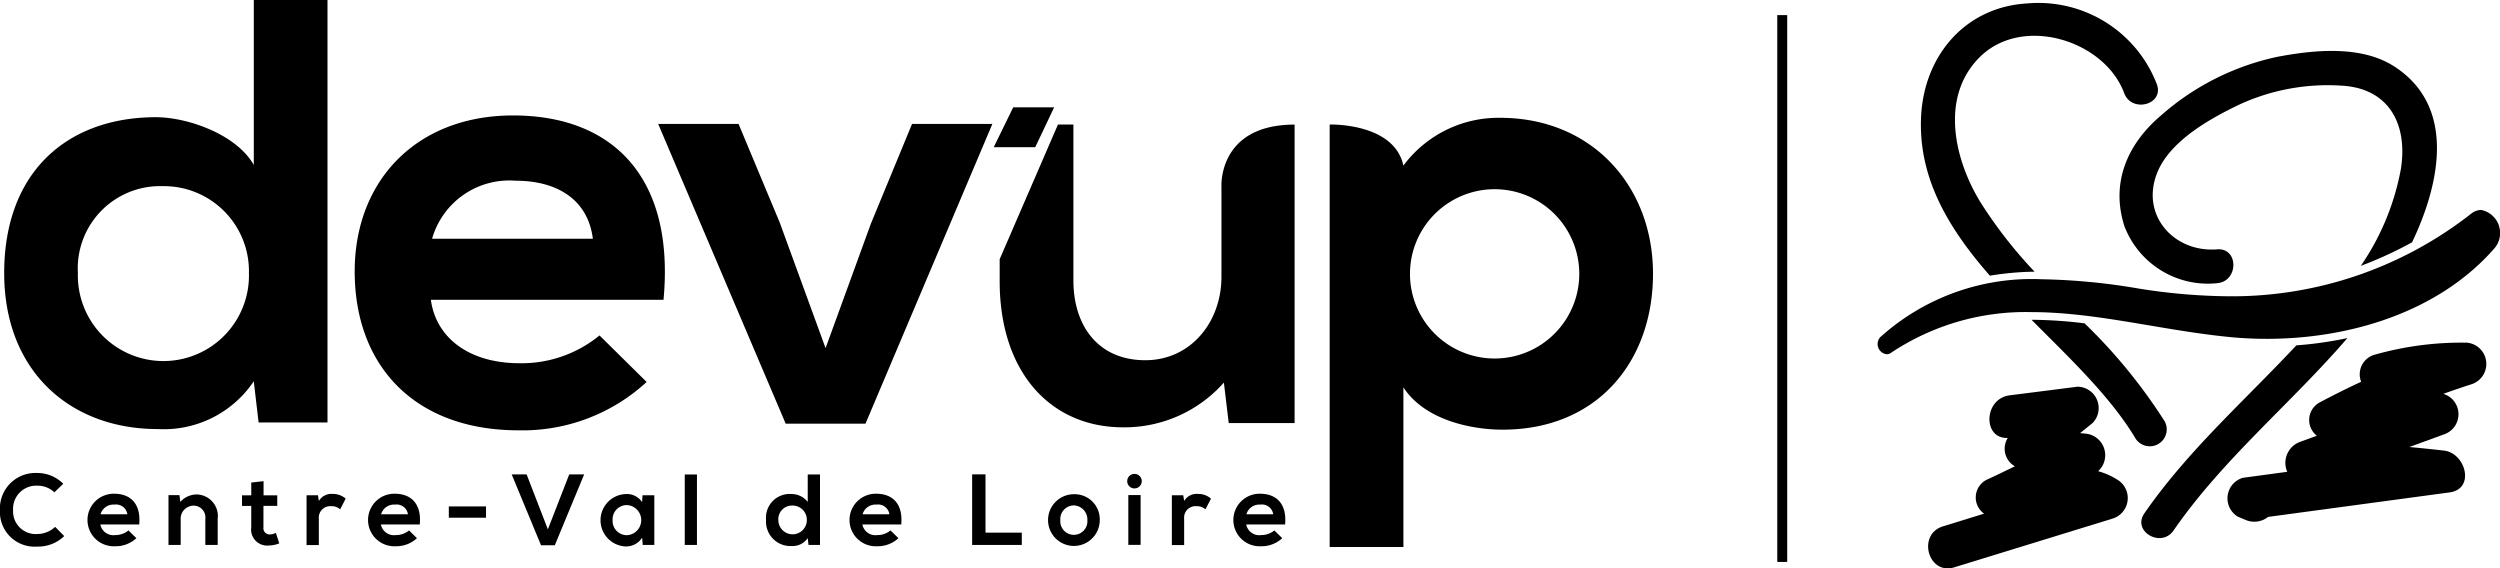 <?xml version="1.0" encoding="UTF-8"?>
<svg xmlns="http://www.w3.org/2000/svg" width="158.009" height="35.927" viewBox="0 0 158.009 35.927">
  <g id="Groupe_666" data-name="Groupe 666" transform="translate(-265.675 -192.164)">
    <path id="Tracé_3" data-name="Tracé 3" d="M77.628,0V26.7H73.274l-.306-2.6a6.852,6.852,0,0,1-6.074,3.018c-5.538,0-9.7-3.667-9.7-9.855,0-6.494,4.087-9.855,9.588-9.855,1.987,0,5.08,1.07,6.188,3.018V0ZM61.852,17.266a5.407,5.407,0,1,0,10.81,0,5.374,5.374,0,0,0-5.462-5.5,5.2,5.2,0,0,0-5.348,5.5" transform="translate(208.746 192.164)"></path>
    <path id="Tracé_4" data-name="Tracé 4" d="M93.841,22.134c.306,2.33,2.331,4.011,5.615,4.011a7.774,7.774,0,0,0,5.043-1.757l2.979,2.941a11.569,11.569,0,0,1-8.1,3.056c-6.494,0-10.352-4.011-10.352-10.046,0-5.73,3.9-9.855,10.008-9.855,6.3,0,10.237,3.9,9.511,11.65Zm10.238-3.858c-.306-2.445-2.216-3.667-4.889-3.667a5.073,5.073,0,0,0-5.272,3.667Z" transform="translate(199.067 188.977)"></path>
    <path id="Tracé_5" data-name="Tracé 5" d="M137.708,11.252,129.687,30.2h-5.042l-8.06-18.947h5.08l2.6,6.227,2.9,7.945,2.865-7.869,2.6-6.3Z" transform="translate(190.689 188.743)"></path>
    <path id="Tracé_6" data-name="Tracé 6" d="M182.228,13.721A7.482,7.482,0,0,1,188.34,10.7c5.806,0,9.664,4.317,9.664,9.855,0,5.5-3.476,9.855-9.512,9.855-1.986,0-4.927-.612-6.264-2.675V37.825h-4.66v-26.7s4.078-.128,4.66,2.6m11.116,6.838a5.348,5.348,0,0,0-10.7,0,5.348,5.348,0,0,0,10.7,0" transform="translate(172.147 188.91)"></path>
    <path id="Tracé_7" data-name="Tracé 7" d="M148.291,9.744l-1.232,2.521h2.624l1.195-2.521Z" transform="translate(181.423 189.202)"></path>
    <path id="Tracé_8" data-name="Tracé 8" d="M60.873,46.941a2.351,2.351,0,0,1-1.7.663,2.192,2.192,0,0,1-2.363-2.3,2.245,2.245,0,0,1,2.363-2.35,2.3,2.3,0,0,1,1.638.681l-.56.541a1.537,1.537,0,0,0-1.077-.42A1.462,1.462,0,0,0,57.642,45.3a1.43,1.43,0,0,0,1.535,1.51,1.643,1.643,0,0,0,1.122-.452Z" transform="translate(208.861 179.105)"></path>
    <path id="Tracé_9" data-name="Tracé 9" d="M65.575,46.781a.837.837,0,0,0,.937.67,1.3,1.3,0,0,0,.841-.294l.5.491a1.93,1.93,0,0,1-1.351.509,1.661,1.661,0,1,1-.057-3.32c1.051,0,1.707.65,1.586,1.944Zm1.708-.644a.719.719,0,0,0-.816-.612.847.847,0,0,0-.88.612Z" transform="translate(206.442 178.532)"></path>
    <path id="Tracé_10" data-name="Tracé 10" d="M74.443,48.093V46.45a.748.748,0,0,0-.758-.841.825.825,0,0,0-.8.878v1.606h-.771V44.947h.695l.051.426a1.42,1.42,0,0,1,1.033-.472,1.367,1.367,0,0,1,1.331,1.542v1.65Z" transform="translate(204.21 178.513)"></path>
    <path id="Tracé_11" data-name="Tracé 11" d="M80.153,43.7v.892h.866v.669h-.873V46.62a.39.39,0,0,0,.408.446.894.894,0,0,0,.376-.1l.216.663a1.736,1.736,0,0,1-.644.134,1.015,1.015,0,0,1-1.127-1.147V45.263H78.79v-.669h.586v-.809Z" transform="translate(202.18 178.877)"></path>
    <path id="Tracé_12" data-name="Tracé 12" d="M85.374,44.939l.057.363a.926.926,0,0,1,.886-.446,1.19,1.19,0,0,1,.809.3l-.351.675a.777.777,0,0,0-.561-.2.725.725,0,0,0-.784.8v1.658h-.777V44.939Z" transform="translate(200.397 178.526)"></path>
    <path id="Tracé_13" data-name="Tracé 13" d="M91.056,46.781a.837.837,0,0,0,.937.67,1.3,1.3,0,0,0,.841-.294l.5.491a1.93,1.93,0,0,1-1.351.509,1.661,1.661,0,1,1-.057-3.32c1.051,0,1.707.65,1.586,1.944Zm1.708-.644a.719.719,0,0,0-.816-.612.847.847,0,0,0-.88.612Z" transform="translate(198.694 178.532)"></path>
    <rect id="Rectangle_1" data-name="Rectangle 1" width="2.351" height="0.713" transform="translate(294.042 224.172)"></rect>
    <path id="Tracé_14" data-name="Tracé 14" d="M106.009,47.559h-.873l-1.854-4.479h.943l1.344,3.474,1.351-3.474h.943Z" transform="translate(194.733 179.066)"></path>
    <path id="Tracé_15" data-name="Tracé 15" d="M114,44.943h.745v3.141h-.732l-.039-.459a1.193,1.193,0,0,1-1.02.554,1.657,1.657,0,0,1,.019-3.313,1.152,1.152,0,0,1,1,.509ZM112.11,46.51a.9.9,0,0,0,.931.956.953.953,0,0,0,0-1.9.894.894,0,0,0-.931.949" transform="translate(192.285 178.523)"></path>
    <rect id="Rectangle_2" data-name="Rectangle 2" width="0.771" height="4.453" transform="translate(308.954 222.153)"></rect>
    <path id="Tracé_16" data-name="Tracé 16" d="M129.792,43.089v4.454h-.726l-.051-.433a1.144,1.144,0,0,1-1.014.5,1.541,1.541,0,0,1-1.618-1.643,1.5,1.5,0,0,1,1.6-1.644,1.3,1.3,0,0,1,1.033.5V43.089ZM127.16,45.97a.9.9,0,1,0,1.8,0,.9.9,0,0,0-.911-.917.866.866,0,0,0-.892.917" transform="translate(187.71 179.064)"></path>
    <path id="Tracé_17" data-name="Tracé 17" d="M134.779,46.781a.837.837,0,0,0,.937.67,1.3,1.3,0,0,0,.841-.294l.5.491a1.93,1.93,0,0,1-1.351.509,1.661,1.661,0,1,1-.057-3.32c1.051,0,1.707.65,1.586,1.944Zm1.708-.644a.719.719,0,0,0-.816-.612.846.846,0,0,0-.879.612Z" transform="translate(185.401 178.532)"></path>
    <path id="Tracé_18" data-name="Tracé 18" d="M145.944,43.08v3.683h2.294v.777H145.1V43.08Z" transform="translate(182.018 179.066)"></path>
    <path id="Tracé_19" data-name="Tracé 19" d="M155.26,46.521a1.634,1.634,0,1,1-1.644-1.638,1.588,1.588,0,0,1,1.644,1.638m-2.492,0a.857.857,0,1,0,1.708,0,.887.887,0,0,0-.854-.931.863.863,0,0,0-.854.931" transform="translate(179.924 178.518)"></path>
    <path id="Tracé_20" data-name="Tracé 20" d="M160.1,43.5a.459.459,0,0,1-.918,0,.459.459,0,0,1,.918,0m-.848,4.027h.777V44.377h-.777Z" transform="translate(177.737 179.075)"></path>
    <path id="Tracé_21" data-name="Tracé 21" d="M163.955,44.939l.058.363a.923.923,0,0,1,.885-.446,1.191,1.191,0,0,1,.81.3l-.351.675a.777.777,0,0,0-.561-.2.724.724,0,0,0-.783.8v1.658h-.778V44.939Z" transform="translate(176.505 178.526)"></path>
    <path id="Tracé_22" data-name="Tracé 22" d="M169.637,46.781a.837.837,0,0,0,.937.67,1.3,1.3,0,0,0,.841-.294l.5.491a1.927,1.927,0,0,1-1.35.509,1.661,1.661,0,1,1-.057-3.32c1.051,0,1.707.65,1.586,1.944Zm1.708-.644a.719.719,0,0,0-.816-.612.847.847,0,0,0-.88.612Z" transform="translate(174.803 178.532)"></path>
    <path id="Tracé_23" data-name="Tracé 23" d="M166.239,11.307v18.87h-4.163l-.306-2.559a8.389,8.389,0,0,1-6.379,2.827c-4.507,0-7.792-3.4-7.792-9.244V19.819l3.684-8.512h.976v9.855c0,2.865,1.566,5.042,4.545,5.042,2.865,0,4.812-2.406,4.812-5.271v-5.7s-.235-3.921,4.623-3.921" transform="translate(181.259 188.727)"></path>
    <rect id="Rectangle_6" data-name="Rectangle 6" width="0.628" height="34.561" transform="translate(378.005 193.119)"></rect>
    <path id="Tracé_61" data-name="Tracé 61" d="M238.445,17.257A28.387,28.387,0,0,1,235,12.829C233.341,10.1,232.471,6.16,235,3.677c2.7-2.657,7.872-1.038,9.107,2.292.475,1.281,2.544.731,2.064-.564A8.02,8.02,0,0,0,238.016.3c-3.962.214-6.543,3.305-6.742,7.11-.206,3.937,1.765,7.15,4.345,10.1a18.932,18.932,0,0,1,2.826-.253" transform="translate(155.823 192.078)"></path>
    <path id="Tracé_62" data-name="Tracé 62" d="M244.656,29.265a28.384,28.384,0,0,0-3.35-.225c2.464,2.482,5.007,4.879,6.571,7.5a1.07,1.07,0,0,0,1.848-1.076,33.94,33.94,0,0,0-5.068-6.2" transform="translate(152.769 183.335)"></path>
    <path id="Tracé_63" data-name="Tracé 63" d="M261.078,31.162l-.308.327c-3.189,3.371-6.644,6.453-9.3,10.293-.786,1.138,1.066,2.21,1.845,1.083,3.123-4.522,7.42-8.022,10.991-12.164a23.63,23.63,0,0,1-3.231.461" transform="translate(149.735 182.83)"></path>
    <path id="Tracé_64" data-name="Tracé 64" d="M255.466,19.305c1.365-.108,1.379-2.247,0-2.139-2.751.217-4.911-2.213-3.746-4.934.847-1.978,3.374-3.371,5.214-4.245a13.362,13.362,0,0,1,6.391-1.168c3.045.163,4.2,2.487,3.757,5.268a15.841,15.841,0,0,1-2.533,6.122,24.419,24.419,0,0,0,3.242-1.49c1.839-3.86,2.72-8.623-1.118-11.108-2.094-1.356-5.073-1.052-7.382-.617a16.214,16.214,0,0,0-7.385,3.723c-2.123,1.807-3.169,4.253-2.3,6.977a5.649,5.649,0,0,0,5.859,3.611" transform="translate(150.337 190.758)"></path>
    <path id="Tracé_65" data-name="Tracé 65" d="M274.153,31.118a20.106,20.106,0,0,0-5.73.757,1.287,1.287,0,0,0-.873,1.716q-1.321.613-2.611,1.3A1.261,1.261,0,0,0,264.75,37l-1.041.381a1.414,1.414,0,0,0-.829,1.9l-2.8.378a1.352,1.352,0,0,0-.325,2.456l.474.2a1.407,1.407,0,0,0,1.443-.184l11.472-1.549c1.627-.22,1.015-2.483-.352-2.641q-1.1-.127-2.191-.228l2.151-.786a1.344,1.344,0,0,0-.008-2.573c.583-.208,1.166-.412,1.761-.6a1.35,1.35,0,0,0-.353-2.641" transform="translate(147.357 182.703)"></path>
    <path id="Tracé_66" data-name="Tracé 66" d="M243.893,41a4.551,4.551,0,0,0-1.23-.546,1.37,1.37,0,0,0-.866-2.38l-.276-.026.786-.635a1.352,1.352,0,0,0-.947-2.3q-2.143.275-4.289.546c-1.655.21-1.715,2.772-.12,2.691a1.281,1.281,0,0,0,.448,1.795c-.594.287-1.185.578-1.787.852a1.256,1.256,0,0,0-.16,2.141l-2.593.8c-1.652.507-.952,3.1.71,2.593l10-3.079A1.357,1.357,0,0,0,243.893,41" transform="translate(155.623 181.491)"></path>
    <path id="Tracé_67" data-name="Tracé 67" d="M249.646,27.106c.74.07,1.5.106,2.271.106,5.2,0,10.852-1.663,14.4-5.735a1.485,1.485,0,0,0-.856-2.411,1.011,1.011,0,0,0-.6.214,24.5,24.5,0,0,1-15.263,5.243,37.554,37.554,0,0,1-5.8-.493,39.987,39.987,0,0,0-6.14-.585,14.3,14.3,0,0,0-10.171,3.66.647.647,0,0,0,.412,1.079.454.454,0,0,0,.253-.079,15.324,15.324,0,0,1,8.88-2.583c4.124,0,8.313,1.174,12.625,1.584" transform="translate(157.028 186.368)"></path>
  </g>
</svg>
